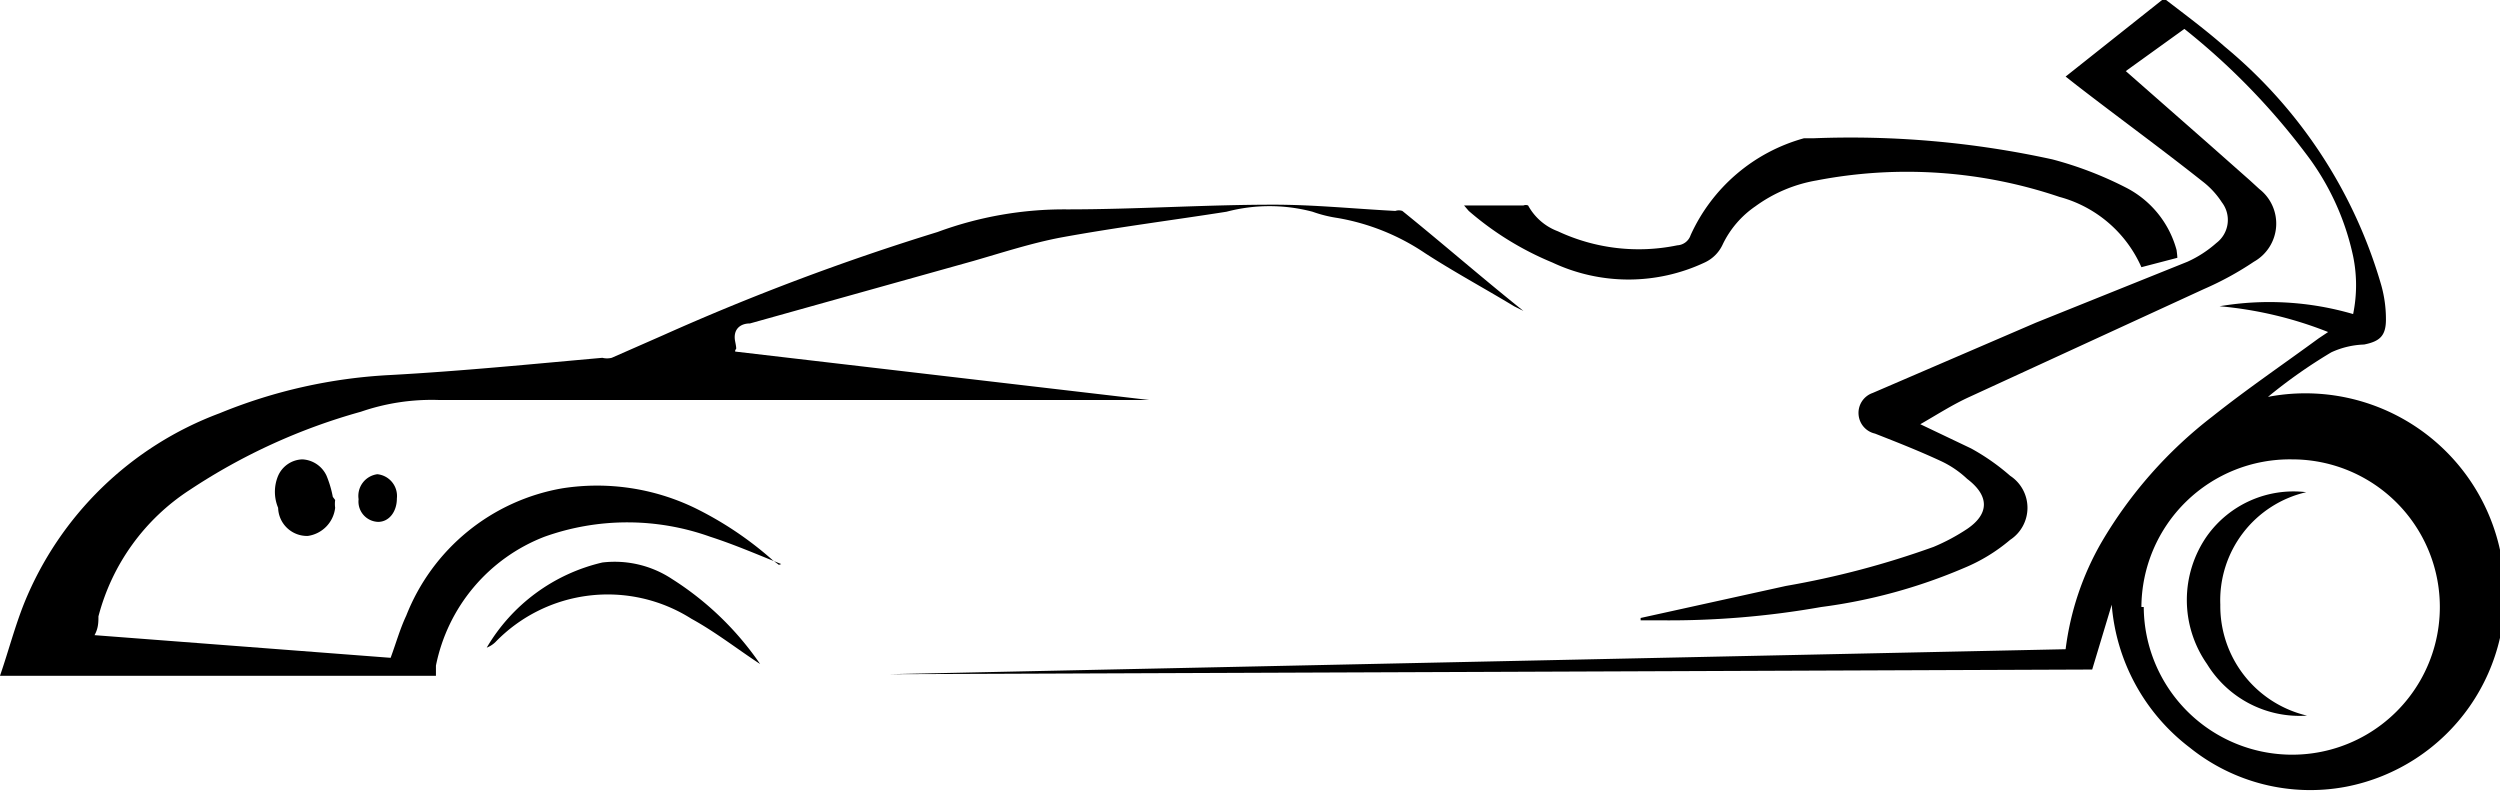 <svg id="Layer_1" data-name="Layer 1" xmlns="http://www.w3.org/2000/svg" viewBox="0 0 32 10.13"><path d="M21,18.41,22.86,18a11.2,11.2,0,0,0,1.89-.5,2.55,2.55,0,0,0,.43-.23c.28-.19.29-.42,0-.64a1.27,1.27,0,0,0-.34-.23c-.28-.13-.56-.24-.84-.35a.27.27,0,0,1-.21-.24.27.27,0,0,1,.18-.28l2.09-.9L28,13.85a1.47,1.47,0,0,0,.37-.24.37.37,0,0,0,.07-.52,1.07,1.07,0,0,0-.25-.27c-.53-.42-1.08-.82-1.61-1.23l-.14-.11,1.26-1c.26.2.53.4.78.62a6.19,6.19,0,0,1,2,3.05,1.61,1.61,0,0,1,.06.44c0,.21-.08.28-.28.32a1.08,1.08,0,0,0-.42.1,6.55,6.55,0,0,0-.81.57,2.55,2.55,0,0,1,3,2.12,2.51,2.51,0,0,1-2,2.87,2.46,2.46,0,0,1-2-.5,2.55,2.55,0,0,1-1-1.83h0l-.25.83-15.41.06v0l15.07-.32a3.64,3.64,0,0,1,.46-1.37,5.61,5.61,0,0,1,1.42-1.61c.44-.35.91-.67,1.36-1l.12-.08a4.94,4.94,0,0,0-1.39-.33,3.82,3.82,0,0,1,1.71.1,1.84,1.84,0,0,0,0-.74,3.3,3.3,0,0,0-.55-1.24,8.78,8.78,0,0,0-1.61-1.67l-.75.54,1.07.94.52.46.12.11a.56.56,0,0,1-.07.93,4,4,0,0,1-.64.35l-3,1.38c-.22.1-.42.23-.63.35l.65.31a2.81,2.81,0,0,1,.5.35.49.49,0,0,1,0,.82,2.22,2.22,0,0,1-.59.36,6.91,6.91,0,0,1-1.83.5,11.16,11.16,0,0,1-2.08.17H21Zm6.44-.14a1.9,1.9,0,0,0,1.9,1.89,1.89,1.89,0,0,0,0-3.78A1.9,1.9,0,0,0,27.41,18.27Z" transform="translate(0 -10.5)"/><path d="M10,17.72c-.3-.12-.6-.25-.91-.35a3.15,3.15,0,0,0-2.12,0,2.24,2.24,0,0,0-1.39,1.65l0,.13H0c.11-.32.19-.63.31-.93a4.33,4.33,0,0,1,2.5-2.43A6.63,6.63,0,0,1,5,15.3c.91-.05,1.81-.14,2.71-.22a.25.25,0,0,0,.12,0l.66-.29A30.86,30.86,0,0,1,12,13.47a4.68,4.68,0,0,1,1.66-.29c.88,0,1.76-.06,2.64-.06.52,0,1,.05,1.56.08a.14.14,0,0,1,.09,0c.52.42,1,.84,1.55,1.28l-.12-.06c-.38-.23-.77-.44-1.14-.68a2.87,2.87,0,0,0-1.12-.45,1.67,1.67,0,0,1-.32-.08,2.16,2.16,0,0,0-1.1,0c-.7.11-1.41.2-2.12.33-.37.07-.74.19-1.12.3l-2.86.8c-.13,0-.22.08-.19.23s0,.07,0,.13l5.3.62H11l-5.38,0a2.78,2.78,0,0,0-1,.15,7.68,7.68,0,0,0-2.19,1,2.76,2.76,0,0,0-1.17,1.62c0,.07,0,.15-.05.24L5,18.92c.07-.19.12-.37.2-.54a2.63,2.63,0,0,1,2-1.63A2.88,2.88,0,0,1,8.89,17a4.46,4.46,0,0,1,1,.67l.08.06Z" transform="translate(0 -10.5)"/><path d="M27.87,13.8l-.46.12a1.6,1.6,0,0,0-1.05-.9,6.09,6.09,0,0,0-3.11-.21,1.86,1.86,0,0,0-.78.33,1.24,1.24,0,0,0-.42.49.47.47,0,0,1-.23.23,2.29,2.29,0,0,1-1.95,0,3.91,3.91,0,0,1-1.07-.66l-.06-.07h.76a.08.08,0,0,1,.06,0,.72.72,0,0,0,.38.33,2.44,2.44,0,0,0,1.53.18.19.19,0,0,0,.17-.13,2.25,2.25,0,0,1,1.45-1.24l.12,0a12.07,12.07,0,0,1,3.06.27,4.67,4.67,0,0,1,.94.36,1.27,1.27,0,0,1,.65.8S27.87,13.77,27.87,13.8Z" transform="translate(0 -10.5)"/><path d="M9.73,19c-.29-.19-.57-.41-.88-.58a2,2,0,0,0-2.51.3.34.34,0,0,1-.11.07A2.33,2.33,0,0,1,7.71,17.7a1.33,1.33,0,0,1,.89.21A3.89,3.89,0,0,1,9.73,19Z" transform="translate(0 -10.5)"/><path d="M4.29,16.9a.38.38,0,0,0,0,.1.41.41,0,0,1-.35.36A.37.37,0,0,1,3.56,17a.53.53,0,0,1,0-.41.35.35,0,0,1,.31-.21.36.36,0,0,1,.31.21,1.38,1.38,0,0,1,.08.27Z" transform="translate(0 -10.5)"/><path d="M5.08,16.88c0,.17-.1.3-.24.3a.26.26,0,0,1-.25-.29.28.28,0,0,1,.24-.32A.28.28,0,0,1,5.08,16.88Z" transform="translate(0 -10.5)"/><path d="M29.52,16.8a1.42,1.42,0,0,0-1.1,1.44,1.44,1.44,0,0,0,1.11,1.42A1.39,1.39,0,0,1,28.25,19a1.43,1.43,0,0,1,0-1.64A1.36,1.36,0,0,1,29.52,16.8Z" transform="translate(0 -10.5)"/></svg>